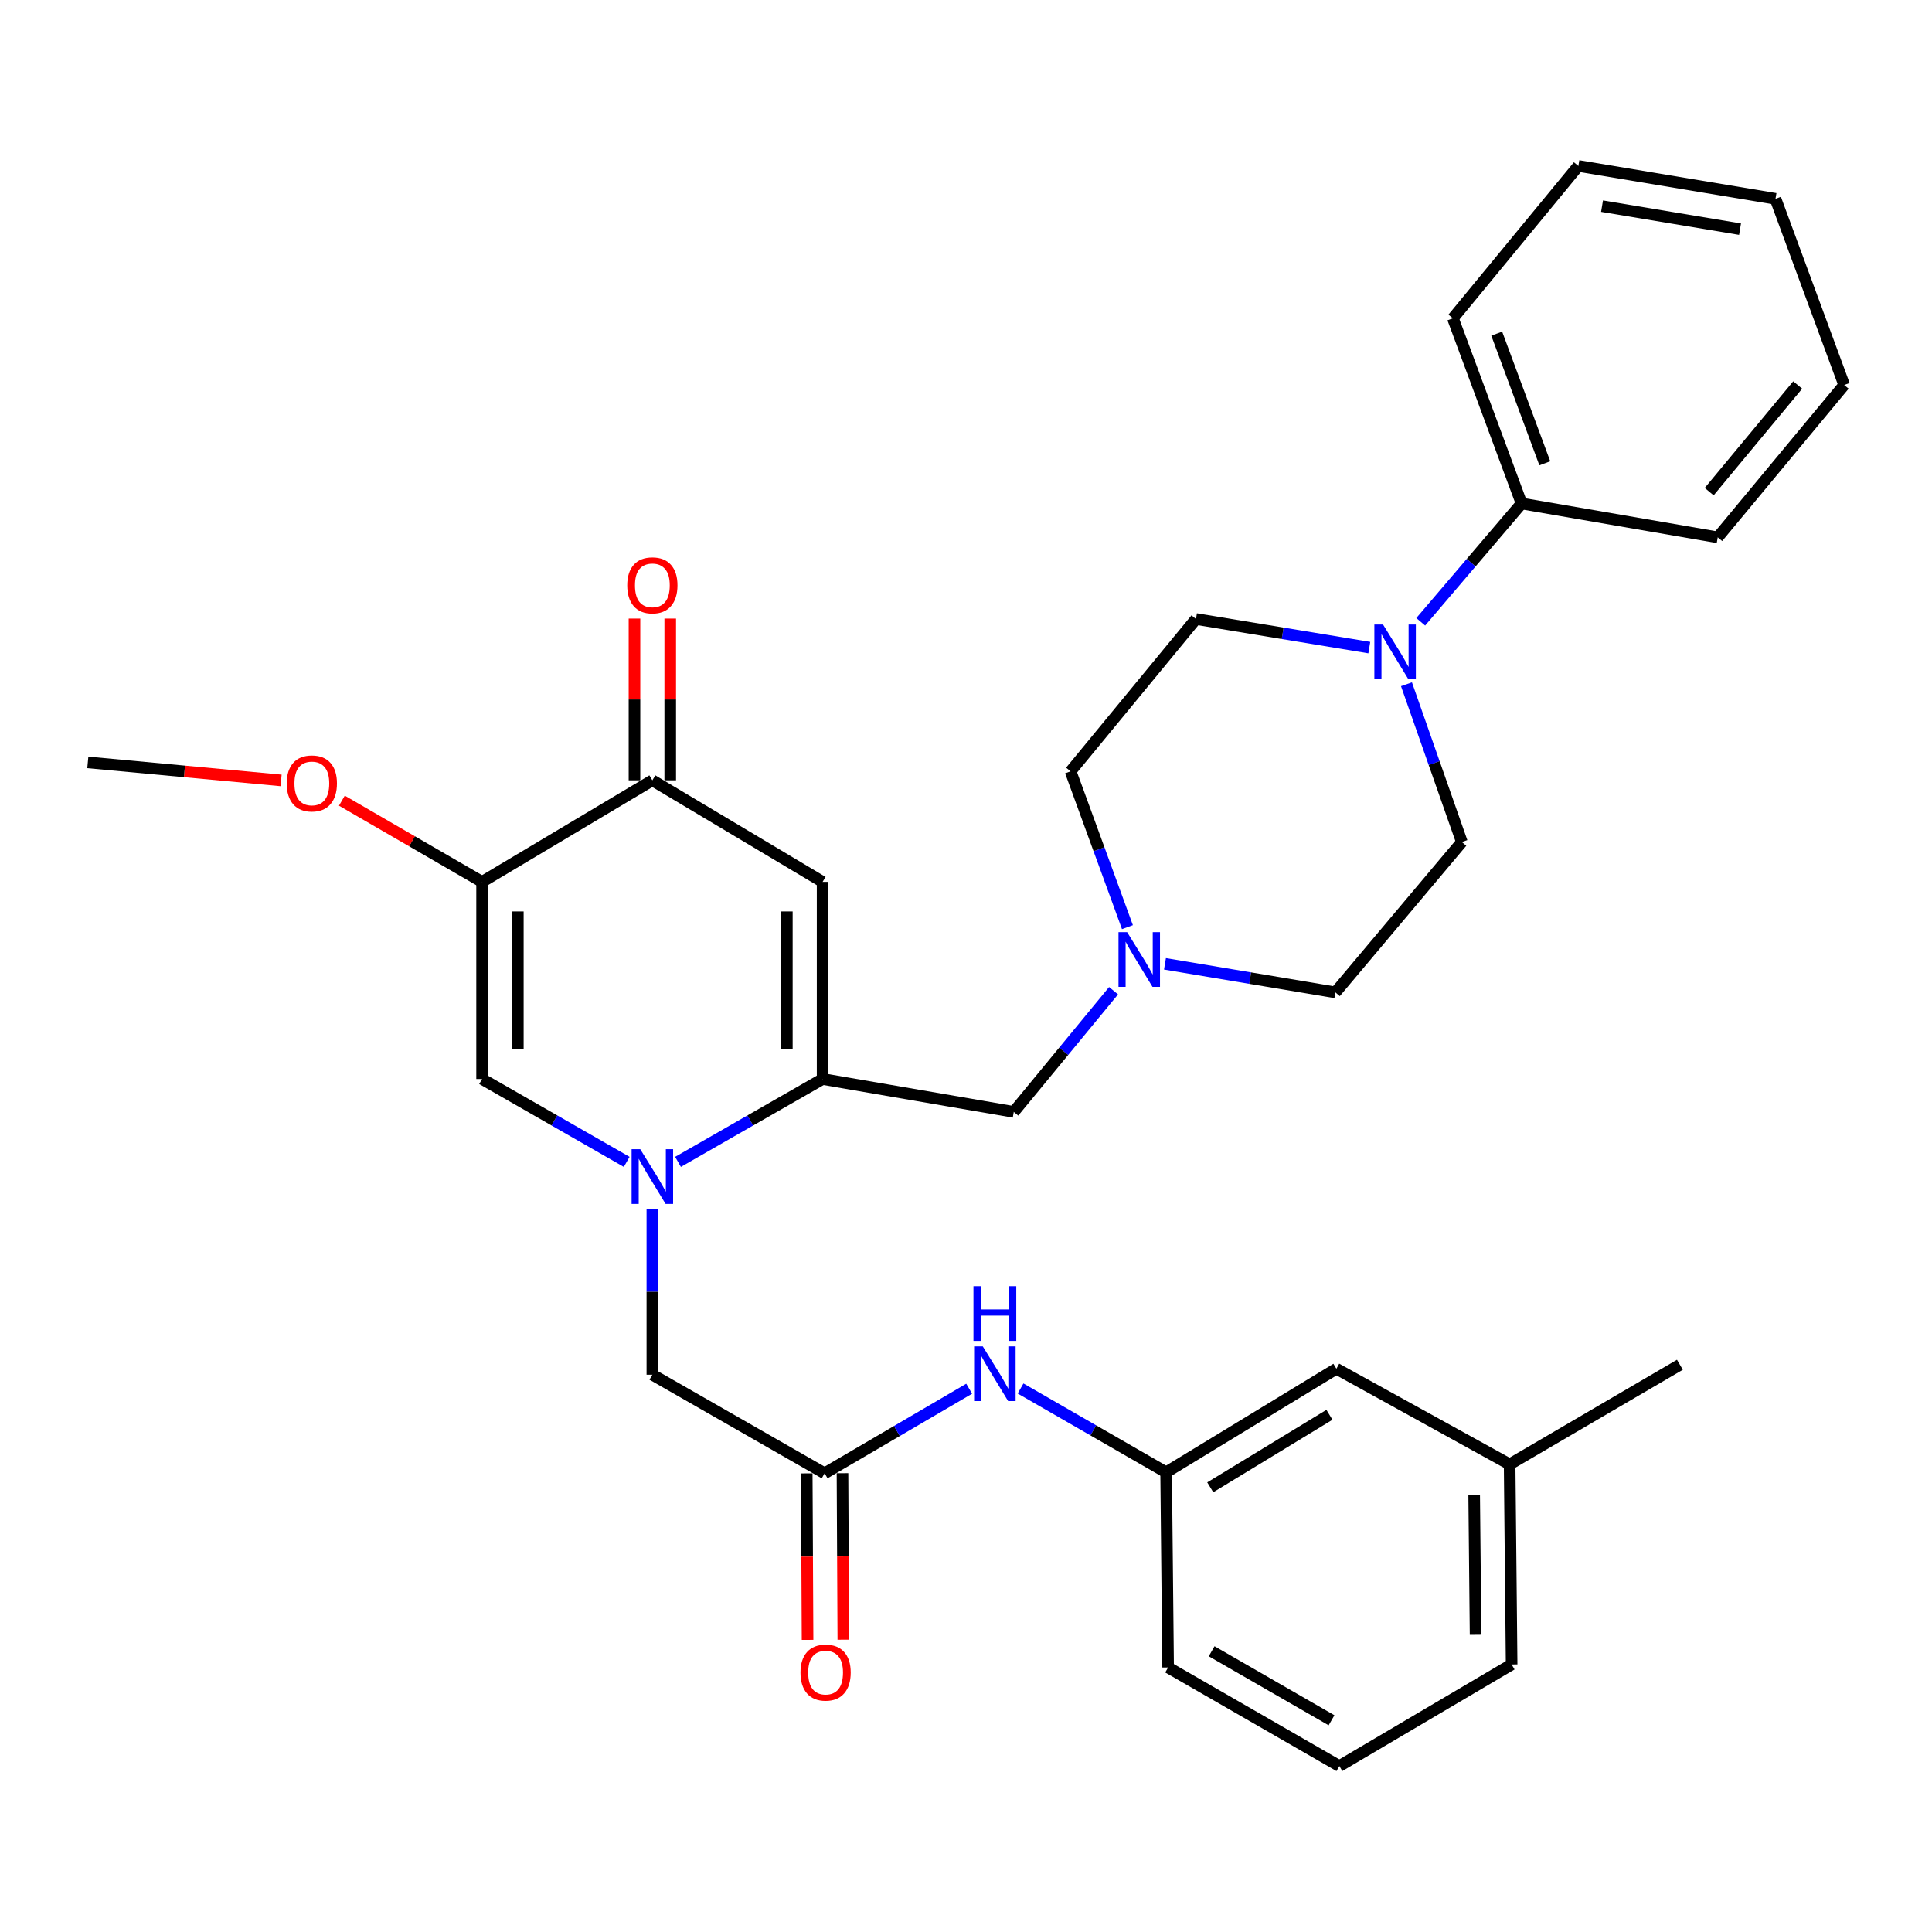 <?xml version='1.0' encoding='iso-8859-1'?>
<svg version='1.1' baseProfile='full'
              xmlns='http://www.w3.org/2000/svg'
                      xmlns:rdkit='http://www.rdkit.org/xml'
                      xmlns:xlink='http://www.w3.org/1999/xlink'
                  xml:space='preserve'
width='1000px' height='1000px' viewBox='0 0 1000 1000'>
<!-- END OF HEADER -->
<rect style='opacity:1.0;fill:#FFFFFF;stroke:none' width='1000' height='1000' x='0' y='0'> </rect>
<path class='bond-0' d='M 350.938,601.382 L 388.359,579.936' style='fill:none;fill-rule:evenodd;stroke:#0000FF;stroke-width:6px;stroke-linecap:butt;stroke-linejoin:miter;stroke-opacity:1' />
<path class='bond-0' d='M 388.359,579.936 L 425.779,558.49' style='fill:none;fill-rule:evenodd;stroke:#000000;stroke-width:6px;stroke-linecap:butt;stroke-linejoin:miter;stroke-opacity:1' />
<path class='bond-3' d='M 324.379,601.382 L 286.953,579.936' style='fill:none;fill-rule:evenodd;stroke:#0000FF;stroke-width:6px;stroke-linecap:butt;stroke-linejoin:miter;stroke-opacity:1' />
<path class='bond-3' d='M 286.953,579.936 L 249.528,558.49' style='fill:none;fill-rule:evenodd;stroke:#000000;stroke-width:6px;stroke-linecap:butt;stroke-linejoin:miter;stroke-opacity:1' />
<path class='bond-8' d='M 337.659,625.716 L 337.659,668.632' style='fill:none;fill-rule:evenodd;stroke:#0000FF;stroke-width:6px;stroke-linecap:butt;stroke-linejoin:miter;stroke-opacity:1' />
<path class='bond-8' d='M 337.659,668.632 L 337.659,711.548' style='fill:none;fill-rule:evenodd;stroke:#000000;stroke-width:6px;stroke-linecap:butt;stroke-linejoin:miter;stroke-opacity:1' />
<path class='bond-1' d='M 425.779,558.49 L 425.779,456.459' style='fill:none;fill-rule:evenodd;stroke:#000000;stroke-width:6px;stroke-linecap:butt;stroke-linejoin:miter;stroke-opacity:1' />
<path class='bond-1' d='M 407.273,543.185 L 407.273,471.764' style='fill:none;fill-rule:evenodd;stroke:#000000;stroke-width:6px;stroke-linecap:butt;stroke-linejoin:miter;stroke-opacity:1' />
<path class='bond-9' d='M 425.779,558.49 L 524.726,575.516' style='fill:none;fill-rule:evenodd;stroke:#000000;stroke-width:6px;stroke-linecap:butt;stroke-linejoin:miter;stroke-opacity:1' />
<path class='bond-32' d='M 425.779,456.459 L 337.659,403.891' style='fill:none;fill-rule:evenodd;stroke:#000000;stroke-width:6px;stroke-linecap:butt;stroke-linejoin:miter;stroke-opacity:1' />
<path class='bond-2' d='M 249.528,456.459 L 249.528,558.49' style='fill:none;fill-rule:evenodd;stroke:#000000;stroke-width:6px;stroke-linecap:butt;stroke-linejoin:miter;stroke-opacity:1' />
<path class='bond-2' d='M 268.034,471.764 L 268.034,543.185' style='fill:none;fill-rule:evenodd;stroke:#000000;stroke-width:6px;stroke-linecap:butt;stroke-linejoin:miter;stroke-opacity:1' />
<path class='bond-4' d='M 249.528,456.459 L 337.659,403.891' style='fill:none;fill-rule:evenodd;stroke:#000000;stroke-width:6px;stroke-linecap:butt;stroke-linejoin:miter;stroke-opacity:1' />
<path class='bond-19' d='M 249.528,456.459 L 213.24,435.442' style='fill:none;fill-rule:evenodd;stroke:#000000;stroke-width:6px;stroke-linecap:butt;stroke-linejoin:miter;stroke-opacity:1' />
<path class='bond-19' d='M 213.24,435.442 L 176.953,414.426' style='fill:none;fill-rule:evenodd;stroke:#FF0000;stroke-width:6px;stroke-linecap:butt;stroke-linejoin:miter;stroke-opacity:1' />
<path class='bond-14' d='M 346.912,403.891 L 346.912,362.032' style='fill:none;fill-rule:evenodd;stroke:#000000;stroke-width:6px;stroke-linecap:butt;stroke-linejoin:miter;stroke-opacity:1' />
<path class='bond-14' d='M 346.912,362.032 L 346.912,320.172' style='fill:none;fill-rule:evenodd;stroke:#FF0000;stroke-width:6px;stroke-linecap:butt;stroke-linejoin:miter;stroke-opacity:1' />
<path class='bond-14' d='M 328.406,403.891 L 328.406,362.032' style='fill:none;fill-rule:evenodd;stroke:#000000;stroke-width:6px;stroke-linecap:butt;stroke-linejoin:miter;stroke-opacity:1' />
<path class='bond-14' d='M 328.406,362.032 L 328.406,320.172' style='fill:none;fill-rule:evenodd;stroke:#FF0000;stroke-width:6px;stroke-linecap:butt;stroke-linejoin:miter;stroke-opacity:1' />
<path class='bond-5' d='M 727.991,354.17 L 742.321,395.002' style='fill:none;fill-rule:evenodd;stroke:#0000FF;stroke-width:6px;stroke-linecap:butt;stroke-linejoin:miter;stroke-opacity:1' />
<path class='bond-5' d='M 742.321,395.002 L 756.651,435.835' style='fill:none;fill-rule:evenodd;stroke:#000000;stroke-width:6px;stroke-linecap:butt;stroke-linejoin:miter;stroke-opacity:1' />
<path class='bond-13' d='M 735.369,321.843 L 761.468,291.227' style='fill:none;fill-rule:evenodd;stroke:#0000FF;stroke-width:6px;stroke-linecap:butt;stroke-linejoin:miter;stroke-opacity:1' />
<path class='bond-13' d='M 761.468,291.227 L 787.567,260.611' style='fill:none;fill-rule:evenodd;stroke:#000000;stroke-width:6px;stroke-linecap:butt;stroke-linejoin:miter;stroke-opacity:1' />
<path class='bond-33' d='M 708.755,335.199 L 663.896,327.798' style='fill:none;fill-rule:evenodd;stroke:#0000FF;stroke-width:6px;stroke-linecap:butt;stroke-linejoin:miter;stroke-opacity:1' />
<path class='bond-33' d='M 663.896,327.798 L 619.037,320.396' style='fill:none;fill-rule:evenodd;stroke:#000000;stroke-width:6px;stroke-linecap:butt;stroke-linejoin:miter;stroke-opacity:1' />
<path class='bond-6' d='M 426.818,762.573 L 337.659,711.548' style='fill:none;fill-rule:evenodd;stroke:#000000;stroke-width:6px;stroke-linecap:butt;stroke-linejoin:miter;stroke-opacity:1' />
<path class='bond-10' d='M 426.818,762.573 L 464.232,740.691' style='fill:none;fill-rule:evenodd;stroke:#000000;stroke-width:6px;stroke-linecap:butt;stroke-linejoin:miter;stroke-opacity:1' />
<path class='bond-10' d='M 464.232,740.691 L 501.647,718.808' style='fill:none;fill-rule:evenodd;stroke:#0000FF;stroke-width:6px;stroke-linecap:butt;stroke-linejoin:miter;stroke-opacity:1' />
<path class='bond-15' d='M 417.565,762.62 L 417.78,805.706' style='fill:none;fill-rule:evenodd;stroke:#000000;stroke-width:6px;stroke-linecap:butt;stroke-linejoin:miter;stroke-opacity:1' />
<path class='bond-15' d='M 417.78,805.706 L 417.995,848.793' style='fill:none;fill-rule:evenodd;stroke:#FF0000;stroke-width:6px;stroke-linecap:butt;stroke-linejoin:miter;stroke-opacity:1' />
<path class='bond-15' d='M 436.071,762.527 L 436.286,805.614' style='fill:none;fill-rule:evenodd;stroke:#000000;stroke-width:6px;stroke-linecap:butt;stroke-linejoin:miter;stroke-opacity:1' />
<path class='bond-15' d='M 436.286,805.614 L 436.501,848.7' style='fill:none;fill-rule:evenodd;stroke:#FF0000;stroke-width:6px;stroke-linecap:butt;stroke-linejoin:miter;stroke-opacity:1' />
<path class='bond-7' d='M 576.379,512.792 L 550.553,544.154' style='fill:none;fill-rule:evenodd;stroke:#0000FF;stroke-width:6px;stroke-linecap:butt;stroke-linejoin:miter;stroke-opacity:1' />
<path class='bond-7' d='M 550.553,544.154 L 524.726,575.516' style='fill:none;fill-rule:evenodd;stroke:#000000;stroke-width:6px;stroke-linecap:butt;stroke-linejoin:miter;stroke-opacity:1' />
<path class='bond-17' d='M 583.559,479.896 L 568.84,439.57' style='fill:none;fill-rule:evenodd;stroke:#0000FF;stroke-width:6px;stroke-linecap:butt;stroke-linejoin:miter;stroke-opacity:1' />
<path class='bond-17' d='M 568.84,439.57 L 554.121,399.244' style='fill:none;fill-rule:evenodd;stroke:#000000;stroke-width:6px;stroke-linecap:butt;stroke-linejoin:miter;stroke-opacity:1' />
<path class='bond-18' d='M 602.987,498.878 L 647.089,506.266' style='fill:none;fill-rule:evenodd;stroke:#0000FF;stroke-width:6px;stroke-linecap:butt;stroke-linejoin:miter;stroke-opacity:1' />
<path class='bond-18' d='M 647.089,506.266 L 691.191,513.654' style='fill:none;fill-rule:evenodd;stroke:#000000;stroke-width:6px;stroke-linecap:butt;stroke-linejoin:miter;stroke-opacity:1' />
<path class='bond-16' d='M 528.236,718.688 L 565.91,740.373' style='fill:none;fill-rule:evenodd;stroke:#0000FF;stroke-width:6px;stroke-linecap:butt;stroke-linejoin:miter;stroke-opacity:1' />
<path class='bond-16' d='M 565.91,740.373 L 603.584,762.059' style='fill:none;fill-rule:evenodd;stroke:#000000;stroke-width:6px;stroke-linecap:butt;stroke-linejoin:miter;stroke-opacity:1' />
<path class='bond-11' d='M 619.037,320.396 L 554.121,399.244' style='fill:none;fill-rule:evenodd;stroke:#000000;stroke-width:6px;stroke-linecap:butt;stroke-linejoin:miter;stroke-opacity:1' />
<path class='bond-12' d='M 756.651,435.835 L 691.191,513.654' style='fill:none;fill-rule:evenodd;stroke:#000000;stroke-width:6px;stroke-linecap:butt;stroke-linejoin:miter;stroke-opacity:1' />
<path class='bond-24' d='M 787.567,260.611 L 752.015,164.758' style='fill:none;fill-rule:evenodd;stroke:#000000;stroke-width:6px;stroke-linecap:butt;stroke-linejoin:miter;stroke-opacity:1' />
<path class='bond-24' d='M 799.586,239.797 L 774.699,172.701' style='fill:none;fill-rule:evenodd;stroke:#000000;stroke-width:6px;stroke-linecap:butt;stroke-linejoin:miter;stroke-opacity:1' />
<path class='bond-25' d='M 787.567,260.611 L 889.095,278.12' style='fill:none;fill-rule:evenodd;stroke:#000000;stroke-width:6px;stroke-linecap:butt;stroke-linejoin:miter;stroke-opacity:1' />
<path class='bond-20' d='M 603.584,762.059 L 691.715,708.453' style='fill:none;fill-rule:evenodd;stroke:#000000;stroke-width:6px;stroke-linecap:butt;stroke-linejoin:miter;stroke-opacity:1' />
<path class='bond-20' d='M 626.421,769.83 L 688.113,732.305' style='fill:none;fill-rule:evenodd;stroke:#000000;stroke-width:6px;stroke-linecap:butt;stroke-linejoin:miter;stroke-opacity:1' />
<path class='bond-23' d='M 603.584,762.059 L 604.612,863.073' style='fill:none;fill-rule:evenodd;stroke:#000000;stroke-width:6px;stroke-linecap:butt;stroke-linejoin:miter;stroke-opacity:1' />
<path class='bond-27' d='M 145.495,403.94 L 95.475,399.278' style='fill:none;fill-rule:evenodd;stroke:#FF0000;stroke-width:6px;stroke-linecap:butt;stroke-linejoin:miter;stroke-opacity:1' />
<path class='bond-27' d='M 95.475,399.278 L 45.455,394.617' style='fill:none;fill-rule:evenodd;stroke:#000000;stroke-width:6px;stroke-linecap:butt;stroke-linejoin:miter;stroke-opacity:1' />
<path class='bond-21' d='M 691.715,708.453 L 781.378,757.937' style='fill:none;fill-rule:evenodd;stroke:#000000;stroke-width:6px;stroke-linecap:butt;stroke-linejoin:miter;stroke-opacity:1' />
<path class='bond-28' d='M 781.378,757.937 L 869.509,706.397' style='fill:none;fill-rule:evenodd;stroke:#000000;stroke-width:6px;stroke-linecap:butt;stroke-linejoin:miter;stroke-opacity:1' />
<path class='bond-34' d='M 781.378,757.937 L 782.416,861.52' style='fill:none;fill-rule:evenodd;stroke:#000000;stroke-width:6px;stroke-linecap:butt;stroke-linejoin:miter;stroke-opacity:1' />
<path class='bond-34' d='M 763.028,773.66 L 763.755,846.168' style='fill:none;fill-rule:evenodd;stroke:#000000;stroke-width:6px;stroke-linecap:butt;stroke-linejoin:miter;stroke-opacity:1' />
<path class='bond-22' d='M 693.257,914.109 L 604.612,863.073' style='fill:none;fill-rule:evenodd;stroke:#000000;stroke-width:6px;stroke-linecap:butt;stroke-linejoin:miter;stroke-opacity:1' />
<path class='bond-22' d='M 689.194,890.416 L 627.142,854.69' style='fill:none;fill-rule:evenodd;stroke:#000000;stroke-width:6px;stroke-linecap:butt;stroke-linejoin:miter;stroke-opacity:1' />
<path class='bond-26' d='M 693.257,914.109 L 782.416,861.52' style='fill:none;fill-rule:evenodd;stroke:#000000;stroke-width:6px;stroke-linecap:butt;stroke-linejoin:miter;stroke-opacity:1' />
<path class='bond-30' d='M 752.015,164.758 L 816.951,85.891' style='fill:none;fill-rule:evenodd;stroke:#000000;stroke-width:6px;stroke-linecap:butt;stroke-linejoin:miter;stroke-opacity:1' />
<path class='bond-29' d='M 889.095,278.12 L 954.545,199.273' style='fill:none;fill-rule:evenodd;stroke:#000000;stroke-width:6px;stroke-linecap:butt;stroke-linejoin:miter;stroke-opacity:1' />
<path class='bond-29' d='M 884.673,254.473 L 930.488,199.28' style='fill:none;fill-rule:evenodd;stroke:#000000;stroke-width:6px;stroke-linecap:butt;stroke-linejoin:miter;stroke-opacity:1' />
<path class='bond-31' d='M 954.545,199.273 L 918.993,102.906' style='fill:none;fill-rule:evenodd;stroke:#000000;stroke-width:6px;stroke-linecap:butt;stroke-linejoin:miter;stroke-opacity:1' />
<path class='bond-35' d='M 816.951,85.891 L 918.993,102.906' style='fill:none;fill-rule:evenodd;stroke:#000000;stroke-width:6px;stroke-linecap:butt;stroke-linejoin:miter;stroke-opacity:1' />
<path class='bond-35' d='M 829.213,106.697 L 900.643,118.608' style='fill:none;fill-rule:evenodd;stroke:#000000;stroke-width:6px;stroke-linecap:butt;stroke-linejoin:miter;stroke-opacity:1' />
<path  class='atom-0' d='M 331.399 594.832
L 340.679 609.832
Q 341.599 611.312, 343.079 613.992
Q 344.559 616.672, 344.639 616.832
L 344.639 594.832
L 348.399 594.832
L 348.399 623.152
L 344.519 623.152
L 334.559 606.752
Q 333.399 604.832, 332.159 602.632
Q 330.959 600.432, 330.599 599.752
L 330.599 623.152
L 326.919 623.152
L 326.919 594.832
L 331.399 594.832
' fill='#0000FF'/>
<path  class='atom-6' d='M 715.846 323.242
L 725.126 338.242
Q 726.046 339.722, 727.526 342.402
Q 729.006 345.082, 729.086 345.242
L 729.086 323.242
L 732.846 323.242
L 732.846 351.562
L 728.966 351.562
L 719.006 335.162
Q 717.846 333.242, 716.606 331.042
Q 715.406 328.842, 715.046 328.162
L 715.046 351.562
L 711.366 351.562
L 711.366 323.242
L 715.846 323.242
' fill='#0000FF'/>
<path  class='atom-8' d='M 583.413 482.488
L 592.693 497.488
Q 593.613 498.968, 595.093 501.648
Q 596.573 504.328, 596.653 504.488
L 596.653 482.488
L 600.413 482.488
L 600.413 510.808
L 596.533 510.808
L 586.573 494.408
Q 585.413 492.488, 584.173 490.288
Q 582.973 488.088, 582.613 487.408
L 582.613 510.808
L 578.933 510.808
L 578.933 482.488
L 583.413 482.488
' fill='#0000FF'/>
<path  class='atom-11' d='M 508.679 696.873
L 517.959 711.873
Q 518.879 713.353, 520.359 716.033
Q 521.839 718.713, 521.919 718.873
L 521.919 696.873
L 525.679 696.873
L 525.679 725.193
L 521.799 725.193
L 511.839 708.793
Q 510.679 706.873, 509.439 704.673
Q 508.239 702.473, 507.879 701.793
L 507.879 725.193
L 504.199 725.193
L 504.199 696.873
L 508.679 696.873
' fill='#0000FF'/>
<path  class='atom-11' d='M 503.859 665.721
L 507.699 665.721
L 507.699 677.761
L 522.179 677.761
L 522.179 665.721
L 526.019 665.721
L 526.019 694.041
L 522.179 694.041
L 522.179 680.961
L 507.699 680.961
L 507.699 694.041
L 503.859 694.041
L 503.859 665.721
' fill='#0000FF'/>
<path  class='atom-15' d='M 324.659 302.967
Q 324.659 296.167, 328.019 292.367
Q 331.379 288.567, 337.659 288.567
Q 343.939 288.567, 347.299 292.367
Q 350.659 296.167, 350.659 302.967
Q 350.659 309.847, 347.259 313.767
Q 343.859 317.647, 337.659 317.647
Q 331.419 317.647, 328.019 313.767
Q 324.659 309.887, 324.659 302.967
M 337.659 314.447
Q 341.979 314.447, 344.299 311.567
Q 346.659 308.647, 346.659 302.967
Q 346.659 297.407, 344.299 294.607
Q 341.979 291.767, 337.659 291.767
Q 333.339 291.767, 330.979 294.567
Q 328.659 297.367, 328.659 302.967
Q 328.659 308.687, 330.979 311.567
Q 333.339 314.447, 337.659 314.447
' fill='#FF0000'/>
<path  class='atom-16' d='M 414.332 865.723
Q 414.332 858.923, 417.692 855.123
Q 421.052 851.323, 427.332 851.323
Q 433.612 851.323, 436.972 855.123
Q 440.332 858.923, 440.332 865.723
Q 440.332 872.603, 436.932 876.523
Q 433.532 880.403, 427.332 880.403
Q 421.092 880.403, 417.692 876.523
Q 414.332 872.643, 414.332 865.723
M 427.332 877.203
Q 431.652 877.203, 433.972 874.323
Q 436.332 871.403, 436.332 865.723
Q 436.332 860.163, 433.972 857.363
Q 431.652 854.523, 427.332 854.523
Q 423.012 854.523, 420.652 857.323
Q 418.332 860.123, 418.332 865.723
Q 418.332 871.443, 420.652 874.323
Q 423.012 877.203, 427.332 877.203
' fill='#FF0000'/>
<path  class='atom-20' d='M 148.407 405.503
Q 148.407 398.703, 151.767 394.903
Q 155.127 391.103, 161.407 391.103
Q 167.687 391.103, 171.047 394.903
Q 174.407 398.703, 174.407 405.503
Q 174.407 412.383, 171.007 416.303
Q 167.607 420.183, 161.407 420.183
Q 155.167 420.183, 151.767 416.303
Q 148.407 412.423, 148.407 405.503
M 161.407 416.983
Q 165.727 416.983, 168.047 414.103
Q 170.407 411.183, 170.407 405.503
Q 170.407 399.943, 168.047 397.143
Q 165.727 394.303, 161.407 394.303
Q 157.087 394.303, 154.727 397.103
Q 152.407 399.903, 152.407 405.503
Q 152.407 411.223, 154.727 414.103
Q 157.087 416.983, 161.407 416.983
' fill='#FF0000'/>
</svg>
